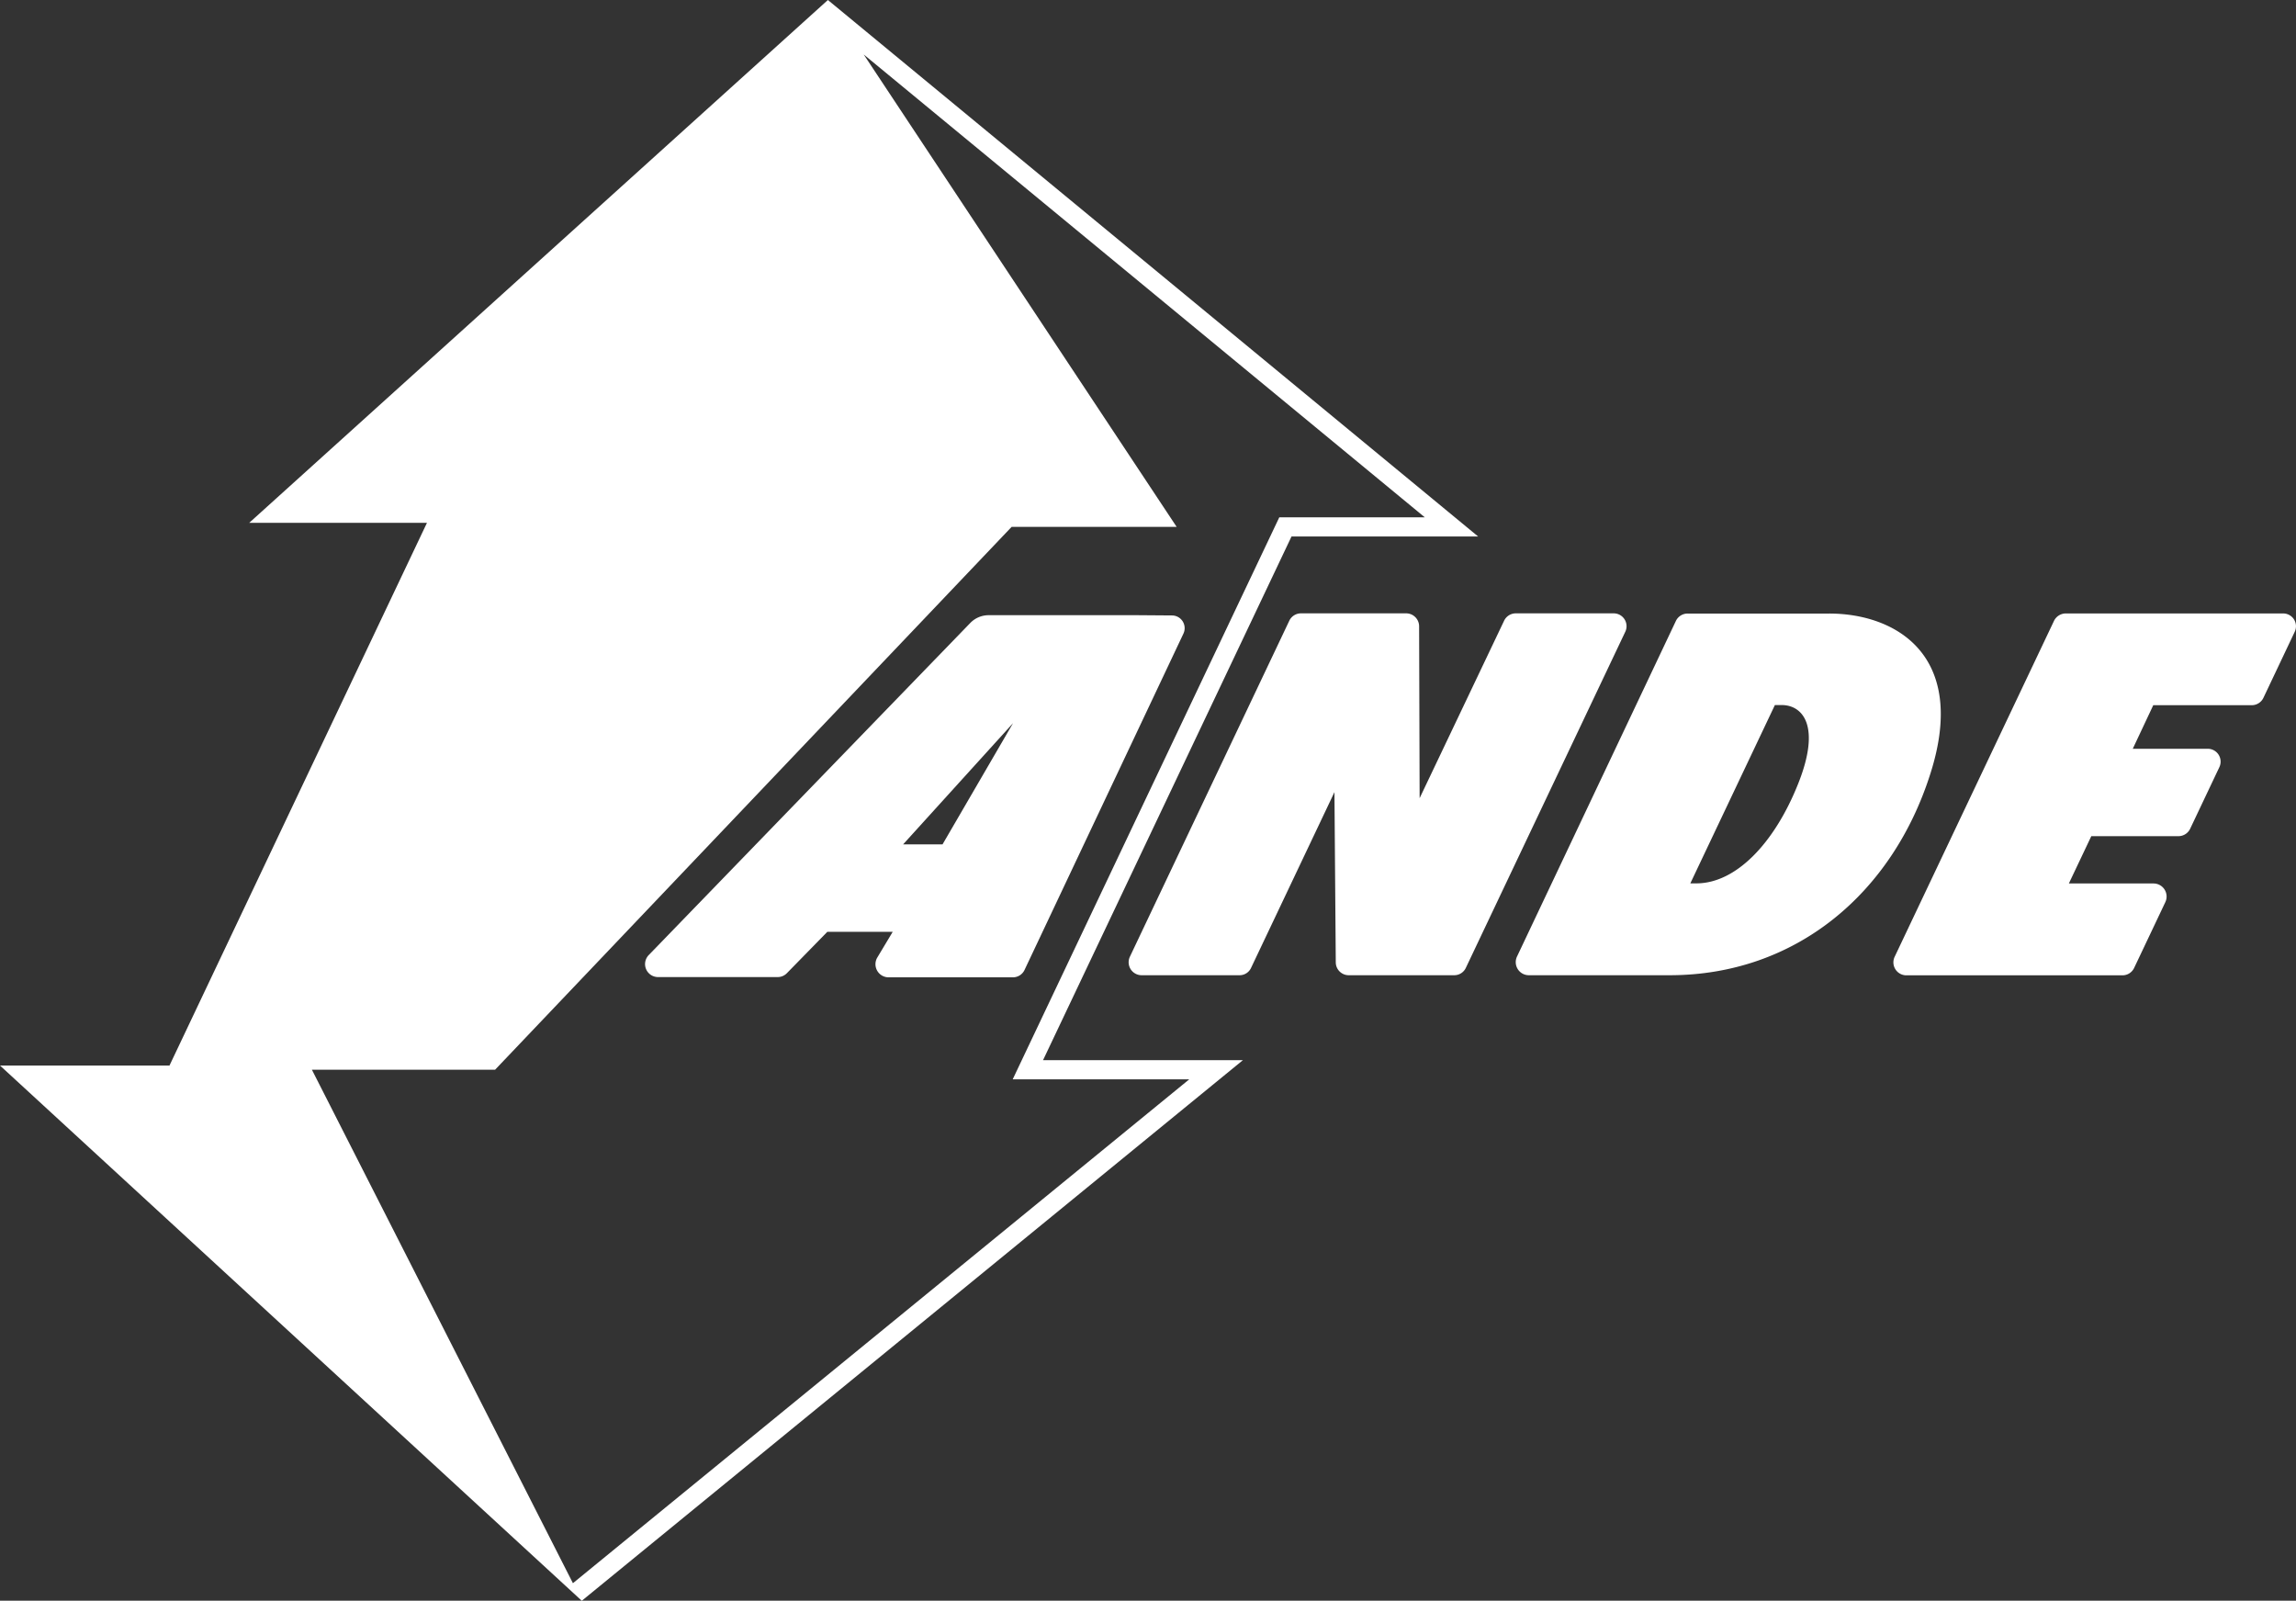 <?xml version="1.0" encoding="UTF-8"?> <svg xmlns="http://www.w3.org/2000/svg" id="Livello_1" data-name="Livello 1" viewBox="0 0 448 312.29"><rect x="0" y="0" width="448" height="312.29" fill="#333333" stroke="none"/><defs><style>.cls-1{fill:#fff;}</style></defs><path class="cls-1" d="M289.42,118.52,162.54,13.85l-112.91,102H84.31L34.07,221.73H1L114.52,326.15h0l129-105.47h-39L253,118.52ZM198.6,224.42h34.45l-120.26,98.3L61.86,222.55H97.6L198.39,116.64h32.2L169.53,24.48,279,114.77H250.62Z" transform="translate(-1 -13.85)"></path><path class="cls-1" d="M442.64,150l6.11-12.89a2.5,2.5,0,0,0-2.23-3.58H404.08a2.57,2.57,0,0,0-2.31,1.47l-31.08,65.51a2.53,2.53,0,0,0,2.26,3.62h42.19a2.52,2.52,0,0,0,2.28-1.45l6.08-12.82a2.55,2.55,0,0,0-2.28-3.65H404.68l4.38-9.23h17a2.53,2.53,0,0,0,2.29-1.45l5.69-12a2.51,2.51,0,0,0-2.25-3.6H417.15l4-8.5h19.19A2.52,2.52,0,0,0,442.64,150Z" transform="translate(-1 -13.85)"></path><path class="cls-1" d="M377.7,164.66c-7.42,23.53-26.38,39.45-50.92,39.45H299.3a2.55,2.55,0,0,1-2.29-3.66L328,135a2.53,2.53,0,0,1,2.29-1.45h27.53C370.82,133.51,385,141.62,377.7,164.66ZM348.63,151.4h-1.31l-16.5,34.79H332c7.73,0,15.24-7.84,19.86-19.44C356.39,155.4,352.71,151.4,348.63,151.4Z" transform="translate(-1 -13.85)"></path><path class="cls-1" d="M294.46,135,278,169.57l-.1-33.54a2.53,2.53,0,0,0-2.52-2.52H254.84a2.52,2.52,0,0,0-2.27,1.44l-31.1,65.54a2.53,2.53,0,0,0,2.26,3.62h19.16a2.46,2.46,0,0,0,2.21-1.41l16.28-34.31.26,33.21a2.52,2.52,0,0,0,2.51,2.51h20.62a2.49,2.49,0,0,0,2.24-1.42l31.12-65.59a2.51,2.51,0,0,0-2.25-3.59H296.75A2.53,2.53,0,0,0,294.46,135Z" transform="translate(-1 -13.85)"></path><path class="cls-1" d="M222.91,133.87h-29a5,5,0,0,0-3.6,1.53l-62.73,64.78a2.53,2.53,0,0,0,1.79,4.29h23.38a2.49,2.49,0,0,0,1.78-.75l7.9-8.08h12.76l-3,5a2.56,2.56,0,0,0,2.17,3.88h24.29a2.5,2.5,0,0,0,2.26-1.44l31-65.61a2.48,2.48,0,0,0-2.22-3.55Zm-38,44.71h-7.69l21.45-23.65Z" transform="translate(-1 -13.85)"></path></svg> 